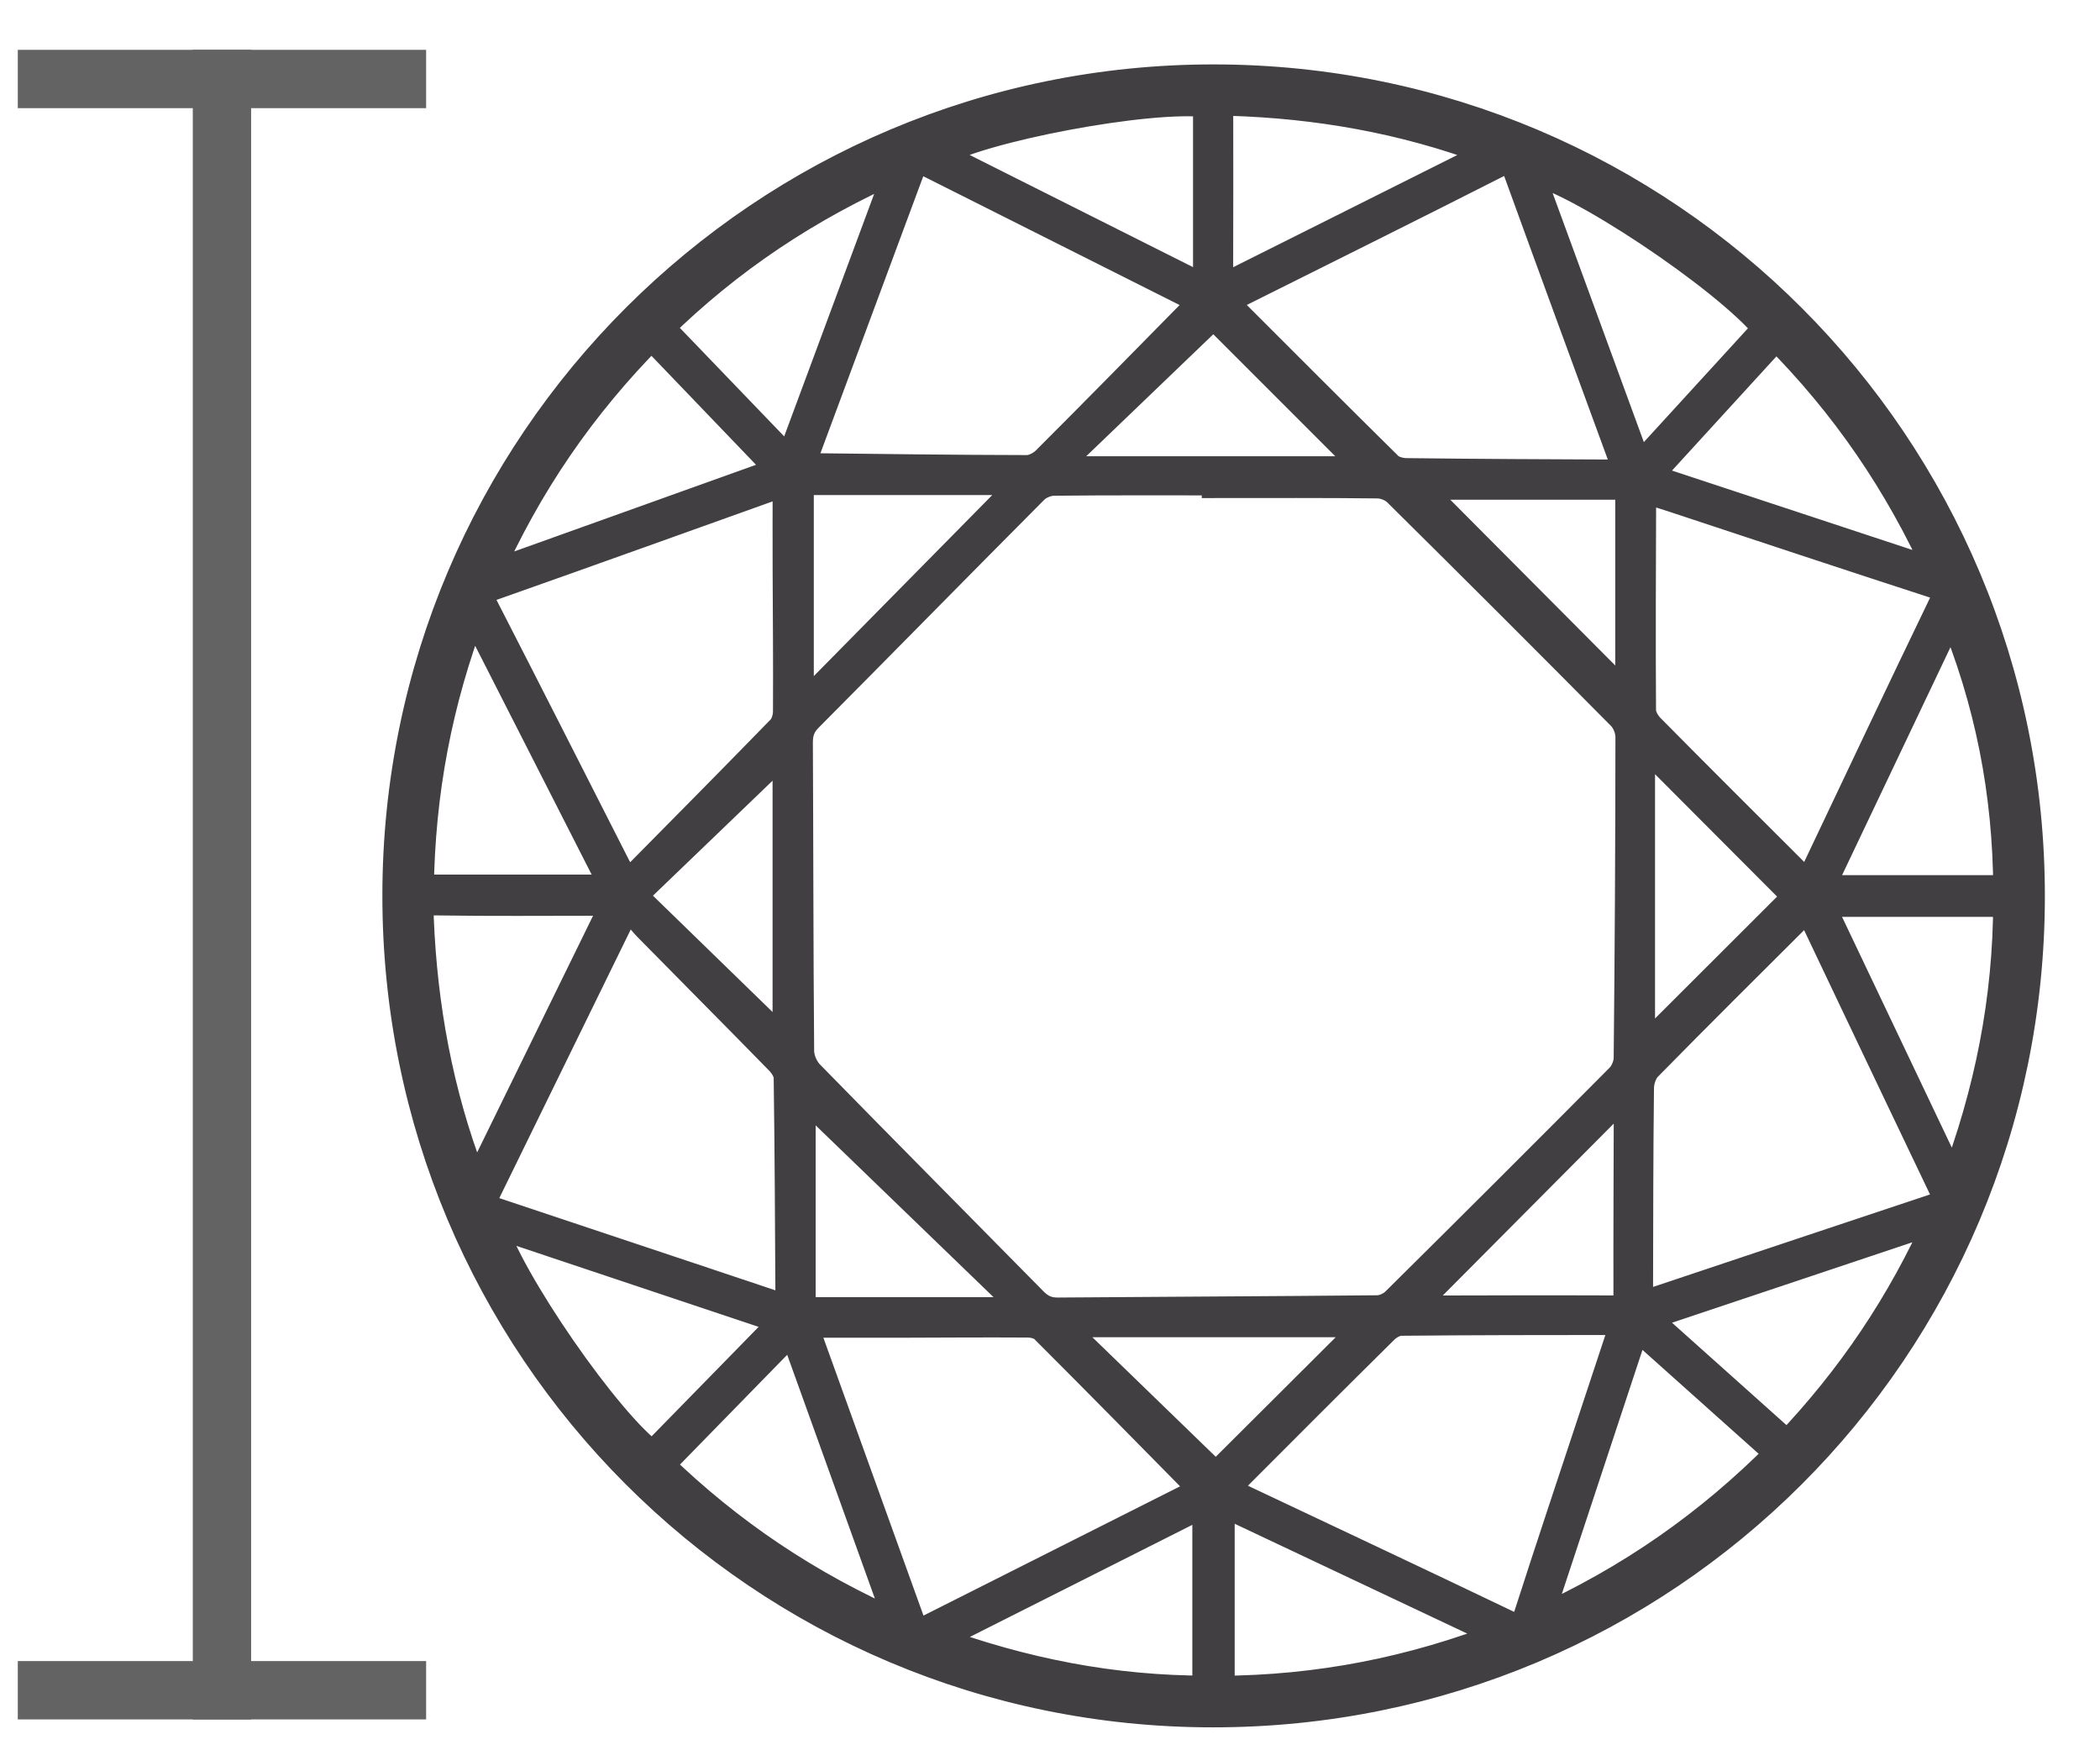 <?xml version="1.0" encoding="UTF-8"?>
<svg width="36px" height="30px" viewBox="0 0 36 30" version="1.1" xmlns="http://www.w3.org/2000/svg" xmlns:xlink="http://www.w3.org/1999/xlink">
    <!-- Generator: sketchtool 52.5 (67469) - http://www.bohemiancoding.com/sketch -->
    <title>9B73DF9D-2061-40C7-A99E-45C5D2E126AE@2x</title>
    <desc>Created with sketchtool.</desc>
    <g id="New-Website-Design" stroke="none" stroke-width="1" fill="none" fill-rule="evenodd">
        <g id="D_CompleteRingPLP-v4-Prefs" transform="translate(-523, -535)">
            <g id="LARGEST-SIZE" transform="translate(468.047, 509.468)">
                <g id="IC/LargestSize" transform="translate(55, 26)">
                    <path d="M33.445,19.852 C32.657,18.198 31.904,16.613 31.135,14.997 L34.372,14.997 C34.368,16.655 34.058,18.244 33.445,19.852 Z M33.176,20.223 C31.509,20.777 29.843,21.335 28.176,21.892 C28.146,21.902 28.114,21.904 28.056,21.915 C28.05,21.829 28.041,21.753 28.041,21.676 C28.044,20.511 28.043,19.345 28.057,18.18 C28.058,18.056 28.109,17.9 28.194,17.814 C29.056,16.936 29.93,16.069 30.801,15.201 C30.846,15.156 30.898,15.12 30.963,15.066 C31.227,15.621 31.481,16.156 31.736,16.692 C32.247,17.764 32.757,18.838 33.27,19.909 C33.339,20.052 33.38,20.156 33.176,20.223 Z M30.594,24.308 C29.772,23.573 28.968,22.853 28.129,22.103 C29.832,21.533 31.488,20.979 33.212,20.402 C32.549,21.887 31.687,23.159 30.594,24.308 Z M26.306,27.33 C26.879,25.599 27.427,23.94 27.992,22.229 C28.833,22.981 29.642,23.705 30.466,24.441 C29.26,25.657 27.904,26.607 26.306,27.33 Z M25.793,27.381 C24.251,26.642 22.703,25.916 21.158,25.185 C21.093,25.155 21.029,25.12 20.944,25.076 C20.991,25.018 21.025,24.965 21.067,24.923 C21.938,24.051 22.807,23.179 23.683,22.314 C23.756,22.242 23.875,22.178 23.974,22.177 C25.205,22.165 26.436,22.165 27.667,22.164 C27.707,22.164 27.746,22.174 27.813,22.184 C27.63,22.735 27.452,23.274 27.274,23.813 C26.899,24.949 26.519,26.083 26.153,27.222 C26.083,27.439 26.01,27.485 25.793,27.381 Z M20.869,28.506 L20.869,25.255 C22.493,26.021 24.088,26.774 25.753,27.561 C24.144,28.189 22.549,28.495 20.869,28.506 Z M18.062,22.202 L23.456,22.202 C22.554,23.1 21.647,24.005 20.797,24.852 C19.913,23.995 19.005,23.116 18.062,22.202 Z M20.643,28.503 C19.042,28.504 17.5,28.207 15.939,27.632 C17.538,26.827 19.075,26.052 20.643,25.262 L20.643,28.503 Z M15.542,27.289 C14.962,25.682 14.383,24.076 13.805,22.468 C13.781,22.401 13.764,22.331 13.728,22.211 C14.292,22.211 14.82,22.212 15.349,22.211 C16.09,22.209 16.832,22.203 17.574,22.208 C17.67,22.208 17.793,22.239 17.857,22.303 C18.75,23.195 19.635,24.096 20.522,24.996 C20.538,25.012 20.547,25.036 20.572,25.077 C20.501,25.117 20.436,25.16 20.367,25.195 C18.885,25.942 17.402,26.688 15.92,27.435 C15.648,27.572 15.644,27.571 15.542,27.289 Z M11.254,24.641 C12.019,23.858 12.768,23.091 13.548,22.293 C14.162,23.999 14.762,25.669 15.388,27.408 C13.8,26.713 12.456,25.806 11.254,24.641 Z M8.372,20.478 C10.049,21.038 11.704,21.592 13.416,22.164 C12.637,22.961 11.889,23.726 11.143,24.488 C10.39,23.964 8.646,21.449 8.372,20.478 Z M8.304,19.925 C9.059,18.382 9.814,16.838 10.57,15.295 C10.605,15.223 10.645,15.154 10.726,15.003 C10.851,15.16 10.942,15.298 11.055,15.413 C11.809,16.181 12.57,16.943 13.322,17.713 C13.394,17.788 13.465,17.903 13.466,18 C13.484,19.264 13.489,20.529 13.496,21.793 C13.497,21.847 13.484,21.902 13.473,21.988 C12.98,21.823 12.504,21.664 12.029,21.505 C10.839,21.108 9.65,20.712 8.461,20.314 C8.165,20.216 8.164,20.212 8.304,19.925 Z M8.01,19.678 C7.47,18.258 7.2,16.784 7.139,15.268 C7.131,15.056 7.171,14.968 7.412,14.972 C8.349,14.987 9.287,14.978 10.224,14.978 C10.303,14.978 10.382,14.985 10.514,14.991 C9.705,16.644 8.918,18.248 8.112,19.895 C8.066,19.798 8.034,19.74 8.01,19.678 Z M8.06,9.974 C8.888,11.601 9.687,13.17 10.503,14.772 L7.14,14.772 C7.161,13.137 7.449,11.562 8.06,9.974 Z M13.447,12.326 L13.447,17.47 C12.589,16.635 11.704,15.776 10.787,14.883 C11.692,14.013 12.576,13.163 13.447,12.326 Z M8.372,9.582 C9.983,9.014 11.59,8.435 13.199,7.86 C13.265,7.836 13.334,7.821 13.448,7.788 C13.448,8.309 13.446,8.796 13.448,9.283 C13.451,10.098 13.459,10.914 13.454,11.729 C13.453,11.832 13.416,11.963 13.347,12.034 C12.5,12.905 11.645,13.767 10.791,14.631 C10.764,14.658 10.728,14.677 10.683,14.709 C10.621,14.591 10.563,14.484 10.508,14.376 C9.755,12.896 9.005,11.414 8.246,9.937 C8.149,9.749 8.152,9.66 8.372,9.582 Z M11.122,5.271 C11.876,6.058 12.602,6.813 13.361,7.604 C11.663,8.213 10.007,8.805 8.287,9.422 C8.993,7.83 9.925,6.478 11.122,5.271 Z M15.384,2.374 C14.742,4.104 14.124,5.769 13.492,7.472 C12.737,6.686 12.009,5.93 11.254,5.145 C12.45,3.973 13.801,3.069 15.384,2.374 Z M15.94,2.353 C17.402,3.087 18.865,3.822 20.327,4.557 C20.405,4.596 20.479,4.642 20.572,4.695 C20.512,4.763 20.468,4.819 20.419,4.869 C19.578,5.723 18.739,6.579 17.891,7.426 C17.809,7.509 17.672,7.582 17.56,7.582 C16.313,7.58 15.065,7.563 13.818,7.549 C13.779,7.548 13.74,7.54 13.679,7.532 C13.706,7.444 13.727,7.366 13.754,7.292 C14.346,5.697 14.937,4.103 15.53,2.509 C15.643,2.204 15.644,2.204 15.94,2.353 Z M20.655,1.294 L20.655,4.516 C19.086,3.728 17.548,2.956 15.991,2.174 C16.715,1.719 19.678,1.164 20.655,1.294 Z M23.447,7.602 L18.072,7.602 C18.061,7.574 18.05,7.547 18.039,7.519 C18.955,6.64 19.87,5.761 20.756,4.911 C21.632,5.787 22.554,6.709 23.447,7.602 Z M20.843,4.01 C20.844,3.171 20.847,2.331 20.844,1.492 C20.844,1.352 20.858,1.262 21.039,1.267 C22.548,1.313 24.016,1.571 25.433,2.099 C25.454,2.106 25.472,2.123 25.54,2.166 C23.969,2.952 22.427,3.724 20.843,4.517 C20.843,4.314 20.843,4.163 20.843,4.01 Z M25.978,2.476 C26.577,4.129 27.185,5.78 27.79,7.431 C27.812,7.491 27.828,7.553 27.854,7.636 C27.777,7.645 27.716,7.659 27.656,7.659 C26.456,7.654 25.257,7.649 24.058,7.634 C23.955,7.633 23.823,7.597 23.753,7.529 C22.835,6.624 21.925,5.711 21.013,4.799 C20.986,4.773 20.966,4.738 20.931,4.691 C21.015,4.644 21.082,4.603 21.152,4.567 C22.639,3.824 24.128,3.085 25.61,2.333 C25.82,2.227 25.9,2.258 25.978,2.476 Z M24.213,7.847 L27.893,7.847 L27.893,11.544 C26.668,10.313 25.418,9.058 24.213,7.847 Z M13.654,11.73 L13.654,7.767 L17.561,7.767 C16.238,9.109 14.97,10.395 13.654,11.73 Z M17.535,21.949 C17.52,21.972 17.507,21.994 17.492,22.016 L13.686,22.016 L13.686,18.232 C14.932,19.436 16.233,20.692 17.535,21.949 Z M27.866,17.668 C27.865,17.783 27.806,17.925 27.725,18.007 C26.449,19.292 25.167,20.571 23.88,21.845 C23.804,21.921 23.674,21.982 23.567,21.983 C21.74,22.001 19.913,22.007 18.086,22.022 C17.907,22.023 17.782,21.963 17.659,21.837 C16.384,20.541 15.101,19.251 13.829,17.95 C13.734,17.853 13.661,17.686 13.66,17.549 C13.645,15.788 13.647,14.026 13.638,12.264 C13.637,12.089 13.68,11.959 13.806,11.832 C15.1,10.53 16.385,9.22 17.68,7.919 C17.76,7.839 17.902,7.781 18.016,7.779 C18.945,7.769 19.876,7.773 20.805,7.773 L20.805,7.819 C21.727,7.819 22.648,7.814 23.57,7.825 C23.685,7.826 23.827,7.882 23.908,7.963 C25.195,9.236 26.477,10.516 27.751,11.802 C27.836,11.888 27.896,12.04 27.896,12.162 C27.895,13.998 27.885,15.833 27.866,17.668 Z M27.862,21.758 C27.862,21.922 27.822,21.986 27.645,21.986 C26.495,21.981 25.346,21.986 24.197,21.988 C24.159,21.988 24.121,21.98 24.095,21.977 C25.348,20.717 26.592,19.466 27.849,18.203 C27.855,18.255 27.868,18.307 27.868,18.359 C27.866,19.492 27.859,20.625 27.862,21.758 Z M30.254,5.162 C29.523,5.961 28.799,6.752 28.04,7.582 C27.403,5.841 26.781,4.144 26.155,2.436 C26.911,2.536 29.556,4.296 30.254,5.162 Z M33.214,9.379 C31.509,8.817 29.861,8.273 28.171,7.714 C28.931,6.883 29.655,6.09 30.4,5.276 C31.586,6.468 32.508,7.808 33.214,9.379 Z M30.771,14.9 C29.895,15.775 28.987,16.681 28.075,17.592 L28.075,12.197 C28.996,13.119 29.89,14.016 30.771,14.9 Z M33.262,9.892 C32.522,11.424 31.797,12.963 31.067,14.499 C31.036,14.564 30.999,14.626 30.953,14.713 C30.883,14.649 30.822,14.599 30.766,14.543 C29.924,13.703 29.08,12.863 28.244,12.017 C28.166,11.939 28.093,11.814 28.092,11.711 C28.084,10.488 28.09,9.265 28.094,8.043 C28.094,8.003 28.104,7.964 28.113,7.894 C28.303,7.955 28.479,8.011 28.655,8.068 C30.138,8.558 31.62,9.051 33.105,9.533 C33.321,9.603 33.368,9.673 33.262,9.892 Z M34.373,14.782 L31.136,14.782 C31.902,13.171 32.657,11.583 33.412,9.996 C34.059,11.542 34.366,13.125 34.373,14.782 Z M20.772,0.886 C13.036,0.877 6.761,7.142 6.758,14.878 C6.754,22.624 13.008,28.889 20.747,28.889 C28.5,28.891 34.75,22.652 34.758,14.903 C34.765,7.16 28.514,0.895 20.772,0.886 Z" id="DiamondShape_Round" stroke="#413F41" stroke-width="0.5" fill="#413F41"></path>
                    <path d="M3.758,0.886 L3.758,28.503" id="Line-11" stroke="#636363" stroke-linecap="square"></path>
                    <path d="M0.758,0.886 L6.758,0.886" id="Line" stroke="#636363" stroke-linecap="square"></path>
                    <path d="M0.758,28.503 L6.758,28.503" id="Line" stroke="#636363" stroke-linecap="square"></path>
                </g>
            </g>
        </g>
    </g>
</svg>